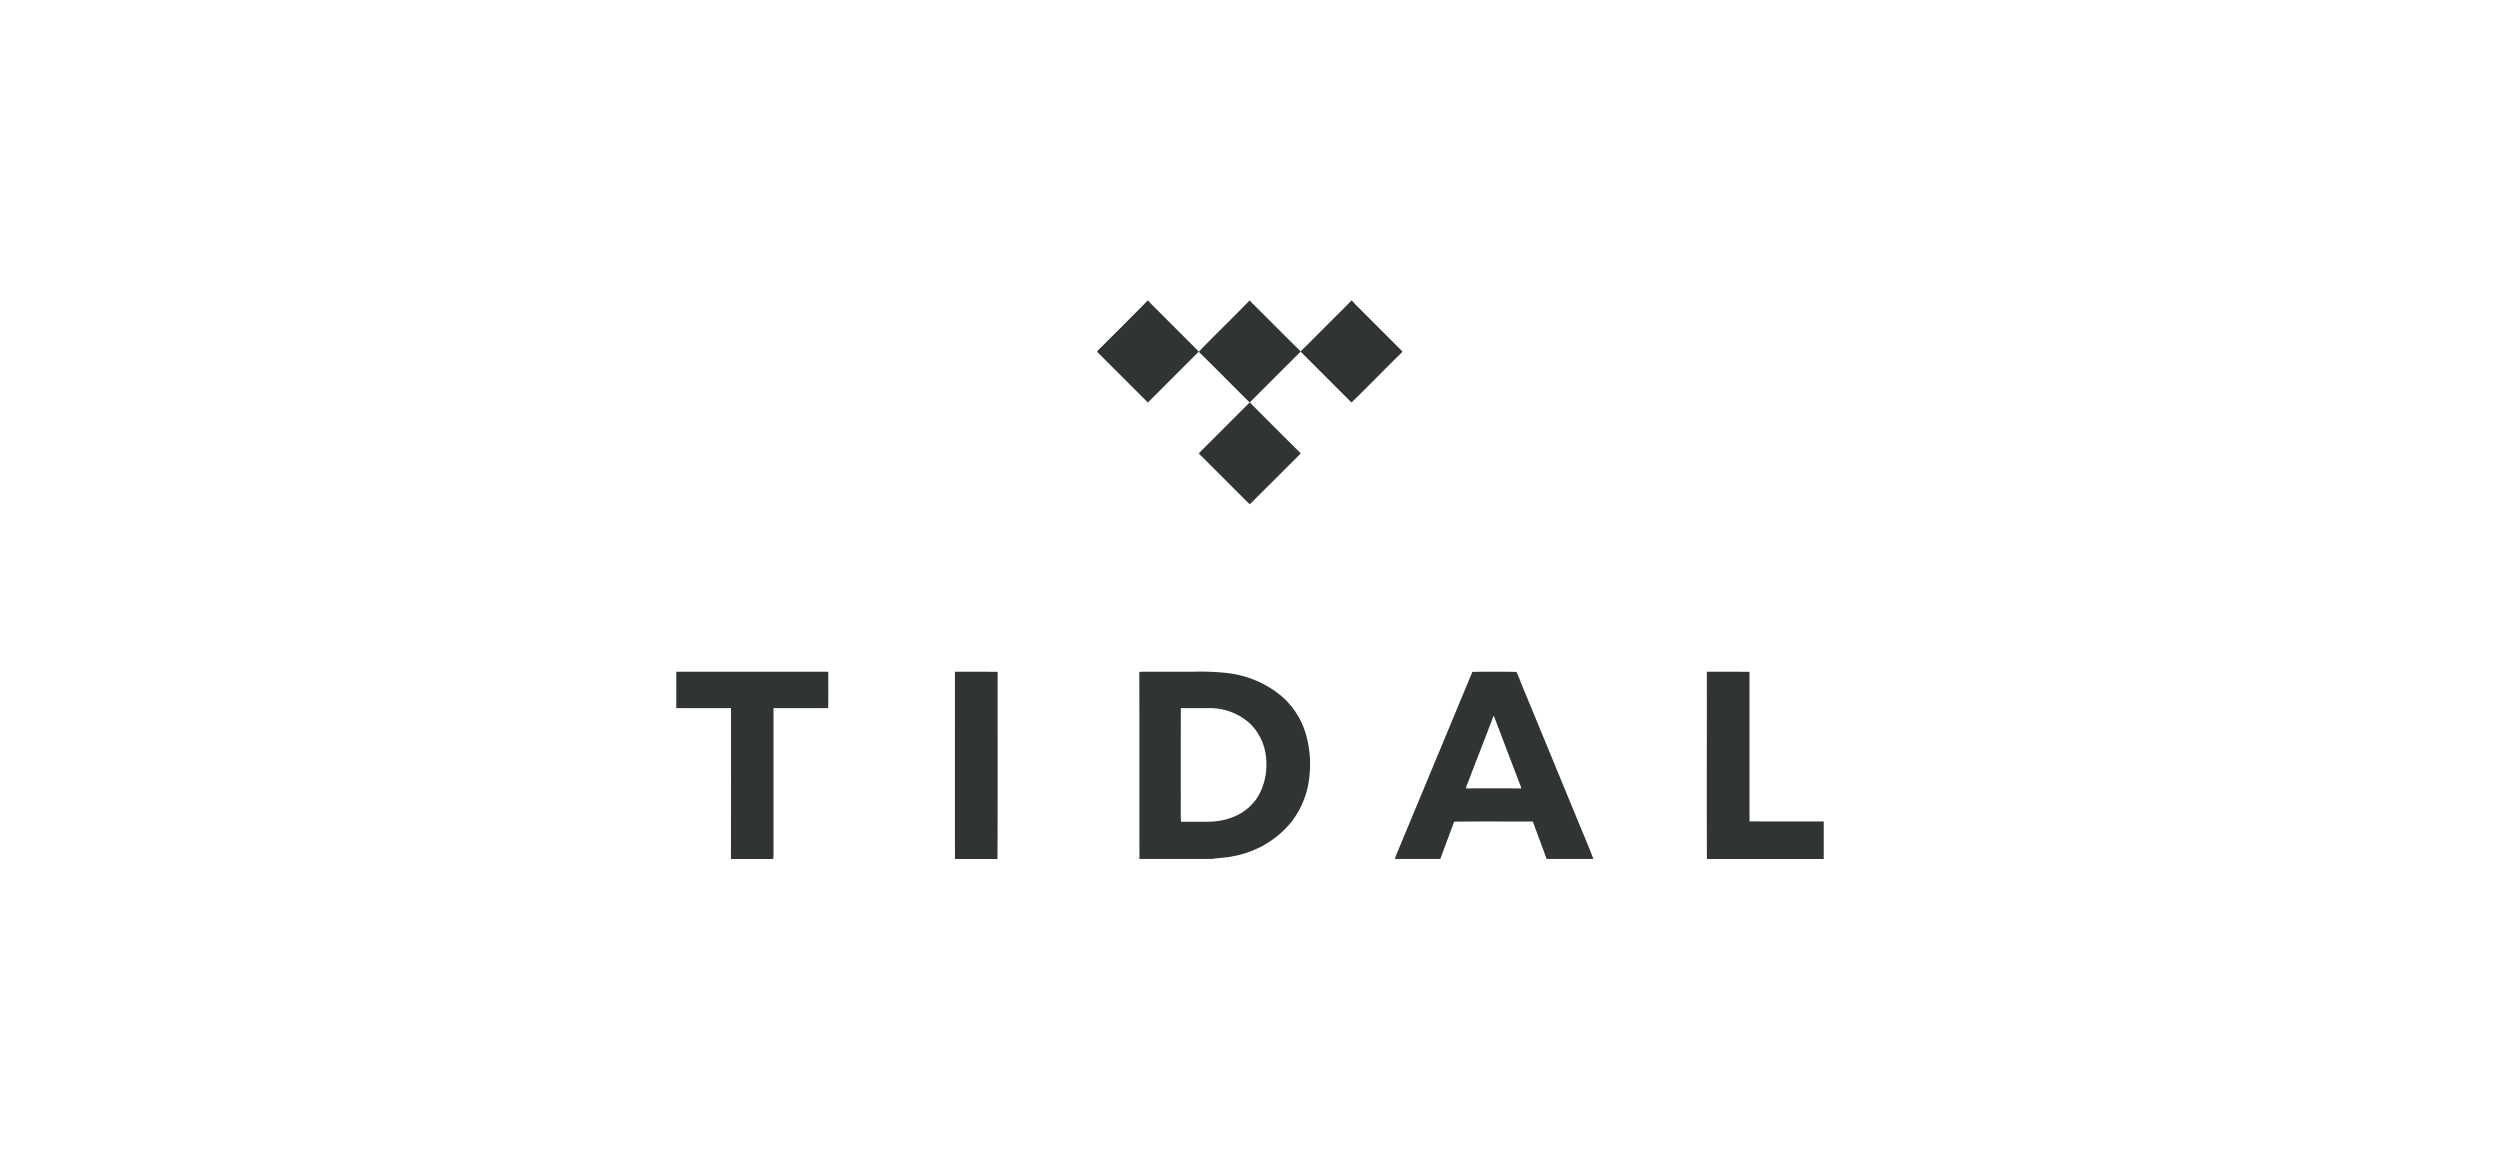 <svg id="Layer_1" data-name="Layer 1" xmlns="http://www.w3.org/2000/svg" width="194.036mm" height="90mm" viewBox="0 0 550.024 255.118">
  <path d="M252.478,66.142h.139c1.06,1.216,2.259,2.294,3.388,3.458l7.679,7.679v.139c-3.717,3.7-7.418,7.436-11.136,11.137q-5.6-5.577-11.189-11.172a4.542,4.542,0,0,1,.834-.9C245.616,73.022,249.09,69.617,252.478,66.142Zm22.413,0h.139a2.682,2.682,0,0,0,.347.435c3.6,3.561,7.141,7.175,10.772,10.719a1.7,1.7,0,0,1-.435.5c-3.6,3.579-7.175,7.176-10.771,10.755-3.753-3.7-7.436-7.471-11.207-11.154C267.385,73.6,271.225,69.93,274.891,66.142Zm22.412,0h.139c.695.834,1.511,1.547,2.258,2.328l8.427,8.427c.139.156.365.295.417.521-3.77,3.666-7.419,7.471-11.206,11.137L286.653,77.87c-.174-.191-.4-.33-.487-.574,1.894-1.841,3.736-3.735,5.612-5.594C293.62,69.843,295.5,68.036,297.3,66.142Zm-33.41,33.445q5.5-5.5,11.015-11.015l.156.07q5.524,5.55,11.084,11.067c-.121.278-.381.434-.573.66-2.675,2.658-5.351,5.351-8.027,8.009-.868.834-1.7,1.772-2.588,2.554-1.268-1.146-2.432-2.432-3.666-3.614-2.5-2.5-4.986-5-7.5-7.488.034-.069.069-.173.1-.243Zm-115.1,48.2h33.427c.018,2.676.018,5.351,0,8.01h-12.04v31.62a9.416,9.416,0,0,1-.069,1.564h-9.3c.035-11.067.018-22.117.018-33.184h-12.04Zm61.312,0c3.128,0,6.255,0,9.382.018-.017,13.725.035,27.45-.035,41.176h-9.329c-.052-3.649-.018-7.3-.035-10.946C210.1,167.953,210.086,157.877,210.1,147.782Zm165.417,0c3.127,0,6.255,0,9.382.018v32.906c5.438.034,10.894.017,16.332.017v8.253h-25.7C375.485,175.25,375.538,161.525,375.52,147.782ZM287.33,161.6a17.594,17.594,0,0,0-5.3-8.375,22.639,22.639,0,0,0-12.127-5.16,54.179,54.179,0,0,0-7.5-.278H251.3a4.109,4.109,0,0,0-.643.052c.052,13.6,0,27.208.035,40.811-.017.087-.035.244-.052.33H266.69c1.442-.26,2.919-.243,4.344-.556a21.492,21.492,0,0,0,12.717-7.14,19.2,19.2,0,0,0,4.257-9.869,24.273,24.273,0,0,0-.678-9.815Zm-10.58,13.673a11.23,11.23,0,0,1-4.883,4.239,14.74,14.74,0,0,1-5.785,1.268c-2.085.018-4.17,0-6.255.018-.1-2.311-.017-4.622-.052-6.932,0-6.029,0-12.04.018-18.069h6.445a13.056,13.056,0,0,1,8.861,3.475,11.974,11.974,0,0,1,3.475,7.8A13.912,13.912,0,0,1,276.75,175.268Zm69.86,4.013q-5.889-14.307-11.8-28.615c-.365-.955-.747-1.928-1.181-2.849q-4.848-.078-9.695,0-8.288,19.936-16.574,39.856a7.207,7.207,0,0,0-.469,1.3h9.99c.99-2.745,2.05-5.456,3.04-8.2,5.664-.087,11.345-.017,17.026-.034.3-.087.383.226.452.434.956,2.606,1.929,5.195,2.867,7.8h10.3C349.32,185.71,347.93,182.513,346.61,179.281Zm-24.045-5.82a2.285,2.285,0,0,1,.278-1.008c1.893-4.951,3.839-9.9,5.716-14.854a.39.39,0,0,1,.139-.035c1.963,5.212,3.961,10.406,5.941,15.619,0,.069.018.208.018.278Q328.611,173.408,322.565,173.461Z" fill="#303432"/>
</svg>

